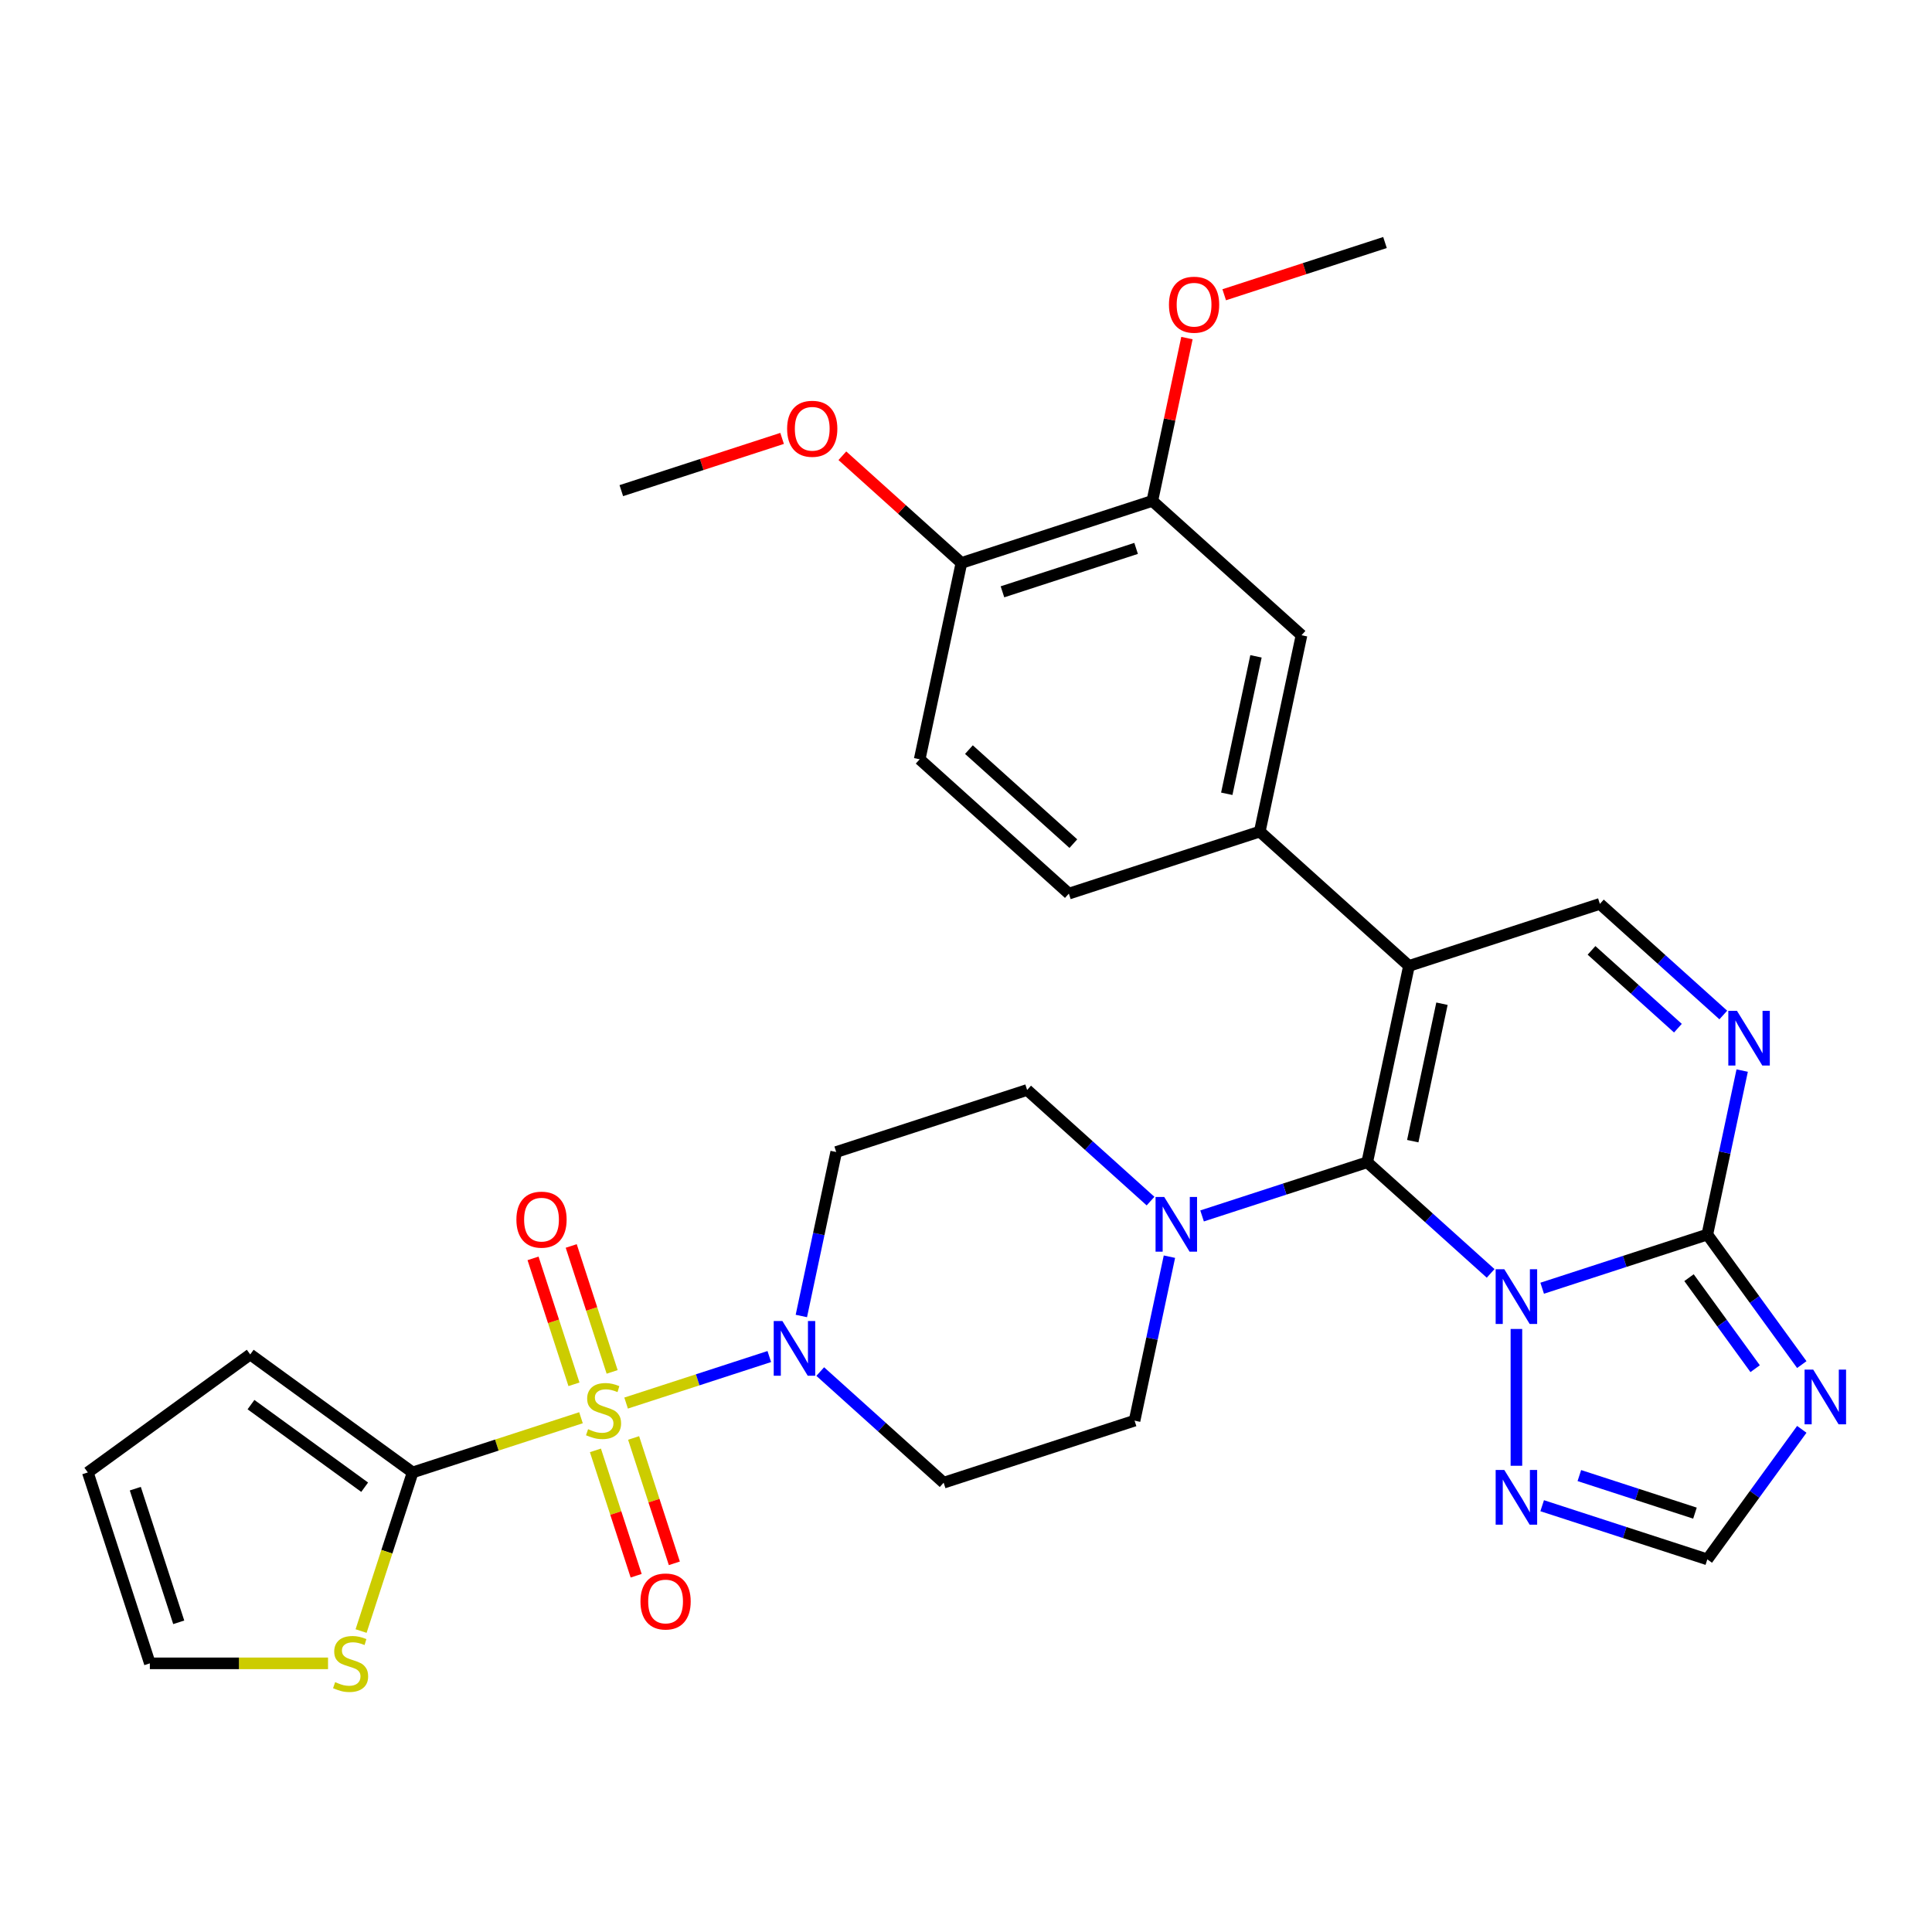 <?xml version='1.0' encoding='iso-8859-1'?>
<svg version='1.1' baseProfile='full'
              xmlns='http://www.w3.org/2000/svg'
                      xmlns:rdkit='http://www.rdkit.org/xml'
                      xmlns:xlink='http://www.w3.org/1999/xlink'
                  xml:space='preserve'
width='1000px' height='1000px' viewBox='0 0 1000 1000'>
<!-- END OF HEADER -->
<rect style='opacity:1.0;fill:#FFFFFF;stroke:none' width='1000' height='1000' x='0' y='0'> </rect>
<path class='bond-0' d='M 771.552,659.105 L 739.613,630.346' style='fill:none;fill-rule:evenodd;stroke:#0000FF;stroke-width:6px;stroke-linecap:butt;stroke-linejoin:miter;stroke-opacity:1' />
<path class='bond-0' d='M 739.613,630.346 L 707.673,601.588' style='fill:none;fill-rule:evenodd;stroke:#000000;stroke-width:6px;stroke-linecap:butt;stroke-linejoin:miter;stroke-opacity:1' />
<path class='bond-3' d='M 798.227,666.78 L 840.968,652.893' style='fill:none;fill-rule:evenodd;stroke:#0000FF;stroke-width:6px;stroke-linecap:butt;stroke-linejoin:miter;stroke-opacity:1' />
<path class='bond-3' d='M 840.968,652.893 L 883.709,639.006' style='fill:none;fill-rule:evenodd;stroke:#000000;stroke-width:6px;stroke-linecap:butt;stroke-linejoin:miter;stroke-opacity:1' />
<path class='bond-9' d='M 784.89,687.872 L 784.89,758.68' style='fill:none;fill-rule:evenodd;stroke:#0000FF;stroke-width:6px;stroke-linecap:butt;stroke-linejoin:miter;stroke-opacity:1' />
<path class='bond-2' d='M 707.673,601.588 L 729.276,499.954' style='fill:none;fill-rule:evenodd;stroke:#000000;stroke-width:6px;stroke-linecap:butt;stroke-linejoin:miter;stroke-opacity:1' />
<path class='bond-2' d='M 731.241,590.664 L 746.363,519.52' style='fill:none;fill-rule:evenodd;stroke:#000000;stroke-width:6px;stroke-linecap:butt;stroke-linejoin:miter;stroke-opacity:1' />
<path class='bond-8' d='M 707.673,601.588 L 664.932,615.475' style='fill:none;fill-rule:evenodd;stroke:#000000;stroke-width:6px;stroke-linecap:butt;stroke-linejoin:miter;stroke-opacity:1' />
<path class='bond-8' d='M 664.932,615.475 L 622.192,629.363' style='fill:none;fill-rule:evenodd;stroke:#0000FF;stroke-width:6px;stroke-linecap:butt;stroke-linejoin:miter;stroke-opacity:1' />
<path class='bond-1' d='M 324.073,726.227 L 361.129,714.187' style='fill:none;fill-rule:evenodd;stroke:#CCCC00;stroke-width:6px;stroke-linecap:butt;stroke-linejoin:miter;stroke-opacity:1' />
<path class='bond-1' d='M 361.129,714.187 L 398.184,702.147' style='fill:none;fill-rule:evenodd;stroke:#0000FF;stroke-width:6px;stroke-linecap:butt;stroke-linejoin:miter;stroke-opacity:1' />
<path class='bond-7' d='M 300.718,733.816 L 257.147,747.973' style='fill:none;fill-rule:evenodd;stroke:#CCCC00;stroke-width:6px;stroke-linecap:butt;stroke-linejoin:miter;stroke-opacity:1' />
<path class='bond-7' d='M 257.147,747.973 L 213.576,762.13' style='fill:none;fill-rule:evenodd;stroke:#000000;stroke-width:6px;stroke-linecap:butt;stroke-linejoin:miter;stroke-opacity:1' />
<path class='bond-14' d='M 308.193,750.71 L 318.733,783.152' style='fill:none;fill-rule:evenodd;stroke:#CCCC00;stroke-width:6px;stroke-linecap:butt;stroke-linejoin:miter;stroke-opacity:1' />
<path class='bond-14' d='M 318.733,783.152 L 329.274,815.594' style='fill:none;fill-rule:evenodd;stroke:#FF0000;stroke-width:6px;stroke-linecap:butt;stroke-linejoin:miter;stroke-opacity:1' />
<path class='bond-14' d='M 327.956,744.288 L 338.497,776.73' style='fill:none;fill-rule:evenodd;stroke:#CCCC00;stroke-width:6px;stroke-linecap:butt;stroke-linejoin:miter;stroke-opacity:1' />
<path class='bond-14' d='M 338.497,776.73 L 349.038,809.172' style='fill:none;fill-rule:evenodd;stroke:#FF0000;stroke-width:6px;stroke-linecap:butt;stroke-linejoin:miter;stroke-opacity:1' />
<path class='bond-15' d='M 316.846,710.093 L 306.256,677.501' style='fill:none;fill-rule:evenodd;stroke:#CCCC00;stroke-width:6px;stroke-linecap:butt;stroke-linejoin:miter;stroke-opacity:1' />
<path class='bond-15' d='M 306.256,677.501 L 295.666,644.91' style='fill:none;fill-rule:evenodd;stroke:#FF0000;stroke-width:6px;stroke-linecap:butt;stroke-linejoin:miter;stroke-opacity:1' />
<path class='bond-15' d='M 297.082,716.515 L 286.492,683.923' style='fill:none;fill-rule:evenodd;stroke:#CCCC00;stroke-width:6px;stroke-linecap:butt;stroke-linejoin:miter;stroke-opacity:1' />
<path class='bond-15' d='M 286.492,683.923 L 275.902,651.331' style='fill:none;fill-rule:evenodd;stroke:#FF0000;stroke-width:6px;stroke-linecap:butt;stroke-linejoin:miter;stroke-opacity:1' />
<path class='bond-10' d='M 729.276,499.954 L 828.096,467.845' style='fill:none;fill-rule:evenodd;stroke:#000000;stroke-width:6px;stroke-linecap:butt;stroke-linejoin:miter;stroke-opacity:1' />
<path class='bond-11' d='M 729.276,499.954 L 652.06,430.428' style='fill:none;fill-rule:evenodd;stroke:#000000;stroke-width:6px;stroke-linecap:butt;stroke-linejoin:miter;stroke-opacity:1' />
<path class='bond-4' d='M 883.709,639.006 L 908.158,672.657' style='fill:none;fill-rule:evenodd;stroke:#000000;stroke-width:6px;stroke-linecap:butt;stroke-linejoin:miter;stroke-opacity:1' />
<path class='bond-4' d='M 908.158,672.657 L 932.608,706.309' style='fill:none;fill-rule:evenodd;stroke:#0000FF;stroke-width:6px;stroke-linecap:butt;stroke-linejoin:miter;stroke-opacity:1' />
<path class='bond-4' d='M 874.232,661.316 L 891.346,684.872' style='fill:none;fill-rule:evenodd;stroke:#000000;stroke-width:6px;stroke-linecap:butt;stroke-linejoin:miter;stroke-opacity:1' />
<path class='bond-4' d='M 891.346,684.872 L 908.461,708.428' style='fill:none;fill-rule:evenodd;stroke:#0000FF;stroke-width:6px;stroke-linecap:butt;stroke-linejoin:miter;stroke-opacity:1' />
<path class='bond-6' d='M 883.709,639.006 L 892.73,596.567' style='fill:none;fill-rule:evenodd;stroke:#000000;stroke-width:6px;stroke-linecap:butt;stroke-linejoin:miter;stroke-opacity:1' />
<path class='bond-6' d='M 892.73,596.567 L 901.75,554.129' style='fill:none;fill-rule:evenodd;stroke:#0000FF;stroke-width:6px;stroke-linecap:butt;stroke-linejoin:miter;stroke-opacity:1' />
<path class='bond-32' d='M 932.608,739.824 L 908.158,773.476' style='fill:none;fill-rule:evenodd;stroke:#0000FF;stroke-width:6px;stroke-linecap:butt;stroke-linejoin:miter;stroke-opacity:1' />
<path class='bond-32' d='M 908.158,773.476 L 883.709,807.127' style='fill:none;fill-rule:evenodd;stroke:#000000;stroke-width:6px;stroke-linecap:butt;stroke-linejoin:miter;stroke-opacity:1' />
<path class='bond-5' d='M 424.553,709.922 L 456.492,738.681' style='fill:none;fill-rule:evenodd;stroke:#0000FF;stroke-width:6px;stroke-linecap:butt;stroke-linejoin:miter;stroke-opacity:1' />
<path class='bond-5' d='M 456.492,738.681 L 488.431,767.439' style='fill:none;fill-rule:evenodd;stroke:#000000;stroke-width:6px;stroke-linecap:butt;stroke-linejoin:miter;stroke-opacity:1' />
<path class='bond-34' d='M 414.777,681.156 L 423.798,638.717' style='fill:none;fill-rule:evenodd;stroke:#0000FF;stroke-width:6px;stroke-linecap:butt;stroke-linejoin:miter;stroke-opacity:1' />
<path class='bond-34' d='M 423.798,638.717 L 432.818,596.279' style='fill:none;fill-rule:evenodd;stroke:#000000;stroke-width:6px;stroke-linecap:butt;stroke-linejoin:miter;stroke-opacity:1' />
<path class='bond-33' d='M 891.975,525.362 L 860.035,496.604' style='fill:none;fill-rule:evenodd;stroke:#0000FF;stroke-width:6px;stroke-linecap:butt;stroke-linejoin:miter;stroke-opacity:1' />
<path class='bond-33' d='M 860.035,496.604 L 828.096,467.845' style='fill:none;fill-rule:evenodd;stroke:#000000;stroke-width:6px;stroke-linecap:butt;stroke-linejoin:miter;stroke-opacity:1' />
<path class='bond-33' d='M 868.488,532.178 L 846.13,512.047' style='fill:none;fill-rule:evenodd;stroke:#0000FF;stroke-width:6px;stroke-linecap:butt;stroke-linejoin:miter;stroke-opacity:1' />
<path class='bond-33' d='M 846.13,512.047 L 823.772,491.916' style='fill:none;fill-rule:evenodd;stroke:#000000;stroke-width:6px;stroke-linecap:butt;stroke-linejoin:miter;stroke-opacity:1' />
<path class='bond-13' d='M 213.576,762.13 L 200.238,803.181' style='fill:none;fill-rule:evenodd;stroke:#000000;stroke-width:6px;stroke-linecap:butt;stroke-linejoin:miter;stroke-opacity:1' />
<path class='bond-13' d='M 200.238,803.181 L 186.9,844.232' style='fill:none;fill-rule:evenodd;stroke:#CCCC00;stroke-width:6px;stroke-linecap:butt;stroke-linejoin:miter;stroke-opacity:1' />
<path class='bond-22' d='M 213.576,762.13 L 129.515,701.056' style='fill:none;fill-rule:evenodd;stroke:#000000;stroke-width:6px;stroke-linecap:butt;stroke-linejoin:miter;stroke-opacity:1' />
<path class='bond-22' d='M 188.752,769.781 L 129.91,727.029' style='fill:none;fill-rule:evenodd;stroke:#000000;stroke-width:6px;stroke-linecap:butt;stroke-linejoin:miter;stroke-opacity:1' />
<path class='bond-20' d='M 605.292,650.454 L 596.271,692.892' style='fill:none;fill-rule:evenodd;stroke:#0000FF;stroke-width:6px;stroke-linecap:butt;stroke-linejoin:miter;stroke-opacity:1' />
<path class='bond-20' d='M 596.271,692.892 L 587.251,735.331' style='fill:none;fill-rule:evenodd;stroke:#000000;stroke-width:6px;stroke-linecap:butt;stroke-linejoin:miter;stroke-opacity:1' />
<path class='bond-21' d='M 595.516,621.687 L 563.577,592.929' style='fill:none;fill-rule:evenodd;stroke:#0000FF;stroke-width:6px;stroke-linecap:butt;stroke-linejoin:miter;stroke-opacity:1' />
<path class='bond-21' d='M 563.577,592.929 L 531.638,564.171' style='fill:none;fill-rule:evenodd;stroke:#000000;stroke-width:6px;stroke-linecap:butt;stroke-linejoin:miter;stroke-opacity:1' />
<path class='bond-12' d='M 798.227,779.353 L 840.968,793.24' style='fill:none;fill-rule:evenodd;stroke:#0000FF;stroke-width:6px;stroke-linecap:butt;stroke-linejoin:miter;stroke-opacity:1' />
<path class='bond-12' d='M 840.968,793.24 L 883.709,807.127' style='fill:none;fill-rule:evenodd;stroke:#000000;stroke-width:6px;stroke-linecap:butt;stroke-linejoin:miter;stroke-opacity:1' />
<path class='bond-12' d='M 817.471,763.755 L 847.39,773.476' style='fill:none;fill-rule:evenodd;stroke:#0000FF;stroke-width:6px;stroke-linecap:butt;stroke-linejoin:miter;stroke-opacity:1' />
<path class='bond-12' d='M 847.39,773.476 L 877.309,783.197' style='fill:none;fill-rule:evenodd;stroke:#000000;stroke-width:6px;stroke-linecap:butt;stroke-linejoin:miter;stroke-opacity:1' />
<path class='bond-16' d='M 652.06,430.428 L 673.663,328.793' style='fill:none;fill-rule:evenodd;stroke:#000000;stroke-width:6px;stroke-linecap:butt;stroke-linejoin:miter;stroke-opacity:1' />
<path class='bond-16' d='M 634.974,410.862 L 650.096,339.718' style='fill:none;fill-rule:evenodd;stroke:#000000;stroke-width:6px;stroke-linecap:butt;stroke-linejoin:miter;stroke-opacity:1' />
<path class='bond-25' d='M 652.06,430.428 L 553.241,462.536' style='fill:none;fill-rule:evenodd;stroke:#000000;stroke-width:6px;stroke-linecap:butt;stroke-linejoin:miter;stroke-opacity:1' />
<path class='bond-24' d='M 169.79,860.949 L 123.677,860.949' style='fill:none;fill-rule:evenodd;stroke:#CCCC00;stroke-width:6px;stroke-linecap:butt;stroke-linejoin:miter;stroke-opacity:1' />
<path class='bond-24' d='M 123.677,860.949 L 77.563,860.949' style='fill:none;fill-rule:evenodd;stroke:#000000;stroke-width:6px;stroke-linecap:butt;stroke-linejoin:miter;stroke-opacity:1' />
<path class='bond-19' d='M 673.663,328.793 L 596.447,259.268' style='fill:none;fill-rule:evenodd;stroke:#000000;stroke-width:6px;stroke-linecap:butt;stroke-linejoin:miter;stroke-opacity:1' />
<path class='bond-17' d='M 432.818,596.279 L 531.638,564.171' style='fill:none;fill-rule:evenodd;stroke:#000000;stroke-width:6px;stroke-linecap:butt;stroke-linejoin:miter;stroke-opacity:1' />
<path class='bond-18' d='M 488.431,767.439 L 587.251,735.331' style='fill:none;fill-rule:evenodd;stroke:#000000;stroke-width:6px;stroke-linecap:butt;stroke-linejoin:miter;stroke-opacity:1' />
<path class='bond-28' d='M 596.447,259.268 L 605.403,217.129' style='fill:none;fill-rule:evenodd;stroke:#000000;stroke-width:6px;stroke-linecap:butt;stroke-linejoin:miter;stroke-opacity:1' />
<path class='bond-28' d='M 605.403,217.129 L 614.36,174.991' style='fill:none;fill-rule:evenodd;stroke:#FF0000;stroke-width:6px;stroke-linecap:butt;stroke-linejoin:miter;stroke-opacity:1' />
<path class='bond-35' d='M 596.447,259.268 L 497.627,291.376' style='fill:none;fill-rule:evenodd;stroke:#000000;stroke-width:6px;stroke-linecap:butt;stroke-linejoin:miter;stroke-opacity:1' />
<path class='bond-35' d='M 588.045,283.848 L 518.872,306.324' style='fill:none;fill-rule:evenodd;stroke:#000000;stroke-width:6px;stroke-linecap:butt;stroke-linejoin:miter;stroke-opacity:1' />
<path class='bond-26' d='M 129.515,701.056 L 45.455,762.13' style='fill:none;fill-rule:evenodd;stroke:#000000;stroke-width:6px;stroke-linecap:butt;stroke-linejoin:miter;stroke-opacity:1' />
<path class='bond-23' d='M 497.627,291.376 L 476.024,393.01' style='fill:none;fill-rule:evenodd;stroke:#000000;stroke-width:6px;stroke-linecap:butt;stroke-linejoin:miter;stroke-opacity:1' />
<path class='bond-29' d='M 497.627,291.376 L 466.818,263.635' style='fill:none;fill-rule:evenodd;stroke:#000000;stroke-width:6px;stroke-linecap:butt;stroke-linejoin:miter;stroke-opacity:1' />
<path class='bond-29' d='M 466.818,263.635 L 436.008,235.894' style='fill:none;fill-rule:evenodd;stroke:#FF0000;stroke-width:6px;stroke-linecap:butt;stroke-linejoin:miter;stroke-opacity:1' />
<path class='bond-36' d='M 77.563,860.949 L 45.455,762.13' style='fill:none;fill-rule:evenodd;stroke:#000000;stroke-width:6px;stroke-linecap:butt;stroke-linejoin:miter;stroke-opacity:1' />
<path class='bond-36' d='M 92.511,839.705 L 70.035,770.531' style='fill:none;fill-rule:evenodd;stroke:#000000;stroke-width:6px;stroke-linecap:butt;stroke-linejoin:miter;stroke-opacity:1' />
<path class='bond-27' d='M 553.241,462.536 L 476.024,393.01' style='fill:none;fill-rule:evenodd;stroke:#000000;stroke-width:6px;stroke-linecap:butt;stroke-linejoin:miter;stroke-opacity:1' />
<path class='bond-27' d='M 555.563,436.664 L 501.512,387.996' style='fill:none;fill-rule:evenodd;stroke:#000000;stroke-width:6px;stroke-linecap:butt;stroke-linejoin:miter;stroke-opacity:1' />
<path class='bond-30' d='M 633.647,152.565 L 675.258,139.045' style='fill:none;fill-rule:evenodd;stroke:#FF0000;stroke-width:6px;stroke-linecap:butt;stroke-linejoin:miter;stroke-opacity:1' />
<path class='bond-30' d='M 675.258,139.045 L 716.869,125.525' style='fill:none;fill-rule:evenodd;stroke:#000000;stroke-width:6px;stroke-linecap:butt;stroke-linejoin:miter;stroke-opacity:1' />
<path class='bond-31' d='M 404.813,226.918 L 363.202,240.438' style='fill:none;fill-rule:evenodd;stroke:#FF0000;stroke-width:6px;stroke-linecap:butt;stroke-linejoin:miter;stroke-opacity:1' />
<path class='bond-31' d='M 363.202,240.438 L 321.591,253.958' style='fill:none;fill-rule:evenodd;stroke:#000000;stroke-width:6px;stroke-linecap:butt;stroke-linejoin:miter;stroke-opacity:1' />
<path  class='atom-0' d='M 778.63 656.954
L 787.91 671.954
Q 788.83 673.434, 790.31 676.114
Q 791.79 678.794, 791.87 678.954
L 791.87 656.954
L 795.63 656.954
L 795.63 685.274
L 791.75 685.274
L 781.79 668.874
Q 780.63 666.954, 779.39 664.754
Q 778.19 662.554, 777.83 661.874
L 777.83 685.274
L 774.15 685.274
L 774.15 656.954
L 778.63 656.954
' fill='#0000FF'/>
<path  class='atom-2' d='M 304.396 739.742
Q 304.716 739.862, 306.036 740.422
Q 307.356 740.982, 308.796 741.342
Q 310.276 741.662, 311.716 741.662
Q 314.396 741.662, 315.956 740.382
Q 317.516 739.062, 317.516 736.782
Q 317.516 735.222, 316.716 734.262
Q 315.956 733.302, 314.756 732.782
Q 313.556 732.262, 311.556 731.662
Q 309.036 730.902, 307.516 730.182
Q 306.036 729.462, 304.956 727.942
Q 303.916 726.422, 303.916 723.862
Q 303.916 720.302, 306.316 718.102
Q 308.756 715.902, 313.556 715.902
Q 316.836 715.902, 320.556 717.462
L 319.636 720.542
Q 316.236 719.142, 313.676 719.142
Q 310.916 719.142, 309.396 720.302
Q 307.876 721.422, 307.916 723.382
Q 307.916 724.902, 308.676 725.822
Q 309.476 726.742, 310.596 727.262
Q 311.756 727.782, 313.676 728.382
Q 316.236 729.182, 317.756 729.982
Q 319.276 730.782, 320.356 732.422
Q 321.476 734.022, 321.476 736.782
Q 321.476 740.702, 318.836 742.822
Q 316.236 744.902, 311.876 744.902
Q 309.356 744.902, 307.436 744.342
Q 305.556 743.822, 303.316 742.902
L 304.396 739.742
' fill='#CCCC00'/>
<path  class='atom-5' d='M 938.523 708.906
L 947.803 723.906
Q 948.723 725.386, 950.203 728.066
Q 951.683 730.746, 951.763 730.906
L 951.763 708.906
L 955.523 708.906
L 955.523 737.226
L 951.643 737.226
L 941.683 720.826
Q 940.523 718.906, 939.283 716.706
Q 938.083 714.506, 937.723 713.826
L 937.723 737.226
L 934.043 737.226
L 934.043 708.906
L 938.523 708.906
' fill='#0000FF'/>
<path  class='atom-6' d='M 404.955 683.753
L 414.235 698.753
Q 415.155 700.233, 416.635 702.913
Q 418.115 705.593, 418.195 705.753
L 418.195 683.753
L 421.955 683.753
L 421.955 712.073
L 418.075 712.073
L 408.115 695.673
Q 406.955 693.753, 405.715 691.553
Q 404.515 689.353, 404.155 688.673
L 404.155 712.073
L 400.475 712.073
L 400.475 683.753
L 404.955 683.753
' fill='#0000FF'/>
<path  class='atom-7' d='M 899.052 523.211
L 908.332 538.211
Q 909.252 539.691, 910.732 542.371
Q 912.212 545.051, 912.292 545.211
L 912.292 523.211
L 916.052 523.211
L 916.052 551.531
L 912.172 551.531
L 902.212 535.131
Q 901.052 533.211, 899.812 531.011
Q 898.612 528.811, 898.252 528.131
L 898.252 551.531
L 894.572 551.531
L 894.572 523.211
L 899.052 523.211
' fill='#0000FF'/>
<path  class='atom-9' d='M 602.594 619.536
L 611.874 634.536
Q 612.794 636.016, 614.274 638.696
Q 615.754 641.376, 615.834 641.536
L 615.834 619.536
L 619.594 619.536
L 619.594 647.856
L 615.714 647.856
L 605.754 631.456
Q 604.594 629.536, 603.354 627.336
Q 602.154 625.136, 601.794 624.456
L 601.794 647.856
L 598.114 647.856
L 598.114 619.536
L 602.594 619.536
' fill='#0000FF'/>
<path  class='atom-10' d='M 778.63 760.859
L 787.91 775.859
Q 788.83 777.339, 790.31 780.019
Q 791.79 782.699, 791.87 782.859
L 791.87 760.859
L 795.63 760.859
L 795.63 789.179
L 791.75 789.179
L 781.79 772.779
Q 780.63 770.859, 779.39 768.659
Q 778.19 766.459, 777.83 765.779
L 777.83 789.179
L 774.15 789.179
L 774.15 760.859
L 778.63 760.859
' fill='#0000FF'/>
<path  class='atom-14' d='M 173.468 870.669
Q 173.788 870.789, 175.108 871.349
Q 176.428 871.909, 177.868 872.269
Q 179.348 872.589, 180.788 872.589
Q 183.468 872.589, 185.028 871.309
Q 186.588 869.989, 186.588 867.709
Q 186.588 866.149, 185.788 865.189
Q 185.028 864.229, 183.828 863.709
Q 182.628 863.189, 180.628 862.589
Q 178.108 861.829, 176.588 861.109
Q 175.108 860.389, 174.028 858.869
Q 172.988 857.349, 172.988 854.789
Q 172.988 851.229, 175.388 849.029
Q 177.828 846.829, 182.628 846.829
Q 185.908 846.829, 189.628 848.389
L 188.708 851.469
Q 185.308 850.069, 182.748 850.069
Q 179.988 850.069, 178.468 851.229
Q 176.948 852.349, 176.988 854.309
Q 176.988 855.829, 177.748 856.749
Q 178.548 857.669, 179.668 858.189
Q 180.828 858.709, 182.748 859.309
Q 185.308 860.109, 186.828 860.909
Q 188.348 861.709, 189.428 863.349
Q 190.548 864.949, 190.548 867.709
Q 190.548 871.629, 187.908 873.749
Q 185.308 875.829, 180.948 875.829
Q 178.428 875.829, 176.508 875.269
Q 174.628 874.749, 172.388 873.829
L 173.468 870.669
' fill='#CCCC00'/>
<path  class='atom-15' d='M 331.504 828.921
Q 331.504 822.121, 334.864 818.321
Q 338.224 814.521, 344.504 814.521
Q 350.784 814.521, 354.144 818.321
Q 357.504 822.121, 357.504 828.921
Q 357.504 835.801, 354.104 839.721
Q 350.704 843.601, 344.504 843.601
Q 338.264 843.601, 334.864 839.721
Q 331.504 835.841, 331.504 828.921
M 344.504 840.401
Q 348.824 840.401, 351.144 837.521
Q 353.504 834.601, 353.504 828.921
Q 353.504 823.361, 351.144 820.561
Q 348.824 817.721, 344.504 817.721
Q 340.184 817.721, 337.824 820.521
Q 335.504 823.321, 335.504 828.921
Q 335.504 834.641, 337.824 837.521
Q 340.184 840.401, 344.504 840.401
' fill='#FF0000'/>
<path  class='atom-16' d='M 267.287 631.282
Q 267.287 624.482, 270.647 620.682
Q 274.007 616.882, 280.287 616.882
Q 286.567 616.882, 289.927 620.682
Q 293.287 624.482, 293.287 631.282
Q 293.287 638.162, 289.887 642.082
Q 286.487 645.962, 280.287 645.962
Q 274.047 645.962, 270.647 642.082
Q 267.287 638.202, 267.287 631.282
M 280.287 642.762
Q 284.607 642.762, 286.927 639.882
Q 289.287 636.962, 289.287 631.282
Q 289.287 625.722, 286.927 622.922
Q 284.607 620.082, 280.287 620.082
Q 275.967 620.082, 273.607 622.882
Q 271.287 625.682, 271.287 631.282
Q 271.287 637.002, 273.607 639.882
Q 275.967 642.762, 280.287 642.762
' fill='#FF0000'/>
<path  class='atom-29' d='M 605.05 157.713
Q 605.05 150.913, 608.41 147.113
Q 611.77 143.313, 618.05 143.313
Q 624.33 143.313, 627.69 147.113
Q 631.05 150.913, 631.05 157.713
Q 631.05 164.593, 627.65 168.513
Q 624.25 172.393, 618.05 172.393
Q 611.81 172.393, 608.41 168.513
Q 605.05 164.633, 605.05 157.713
M 618.05 169.193
Q 622.37 169.193, 624.69 166.313
Q 627.05 163.393, 627.05 157.713
Q 627.05 152.153, 624.69 149.353
Q 622.37 146.513, 618.05 146.513
Q 613.73 146.513, 611.37 149.313
Q 609.05 152.113, 609.05 157.713
Q 609.05 163.433, 611.37 166.313
Q 613.73 169.193, 618.05 169.193
' fill='#FF0000'/>
<path  class='atom-30' d='M 407.411 221.93
Q 407.411 215.13, 410.771 211.33
Q 414.131 207.53, 420.411 207.53
Q 426.691 207.53, 430.051 211.33
Q 433.411 215.13, 433.411 221.93
Q 433.411 228.81, 430.011 232.73
Q 426.611 236.61, 420.411 236.61
Q 414.171 236.61, 410.771 232.73
Q 407.411 228.85, 407.411 221.93
M 420.411 233.41
Q 424.731 233.41, 427.051 230.53
Q 429.411 227.61, 429.411 221.93
Q 429.411 216.37, 427.051 213.57
Q 424.731 210.73, 420.411 210.73
Q 416.091 210.73, 413.731 213.53
Q 411.411 216.33, 411.411 221.93
Q 411.411 227.65, 413.731 230.53
Q 416.091 233.41, 420.411 233.41
' fill='#FF0000'/>
</svg>
